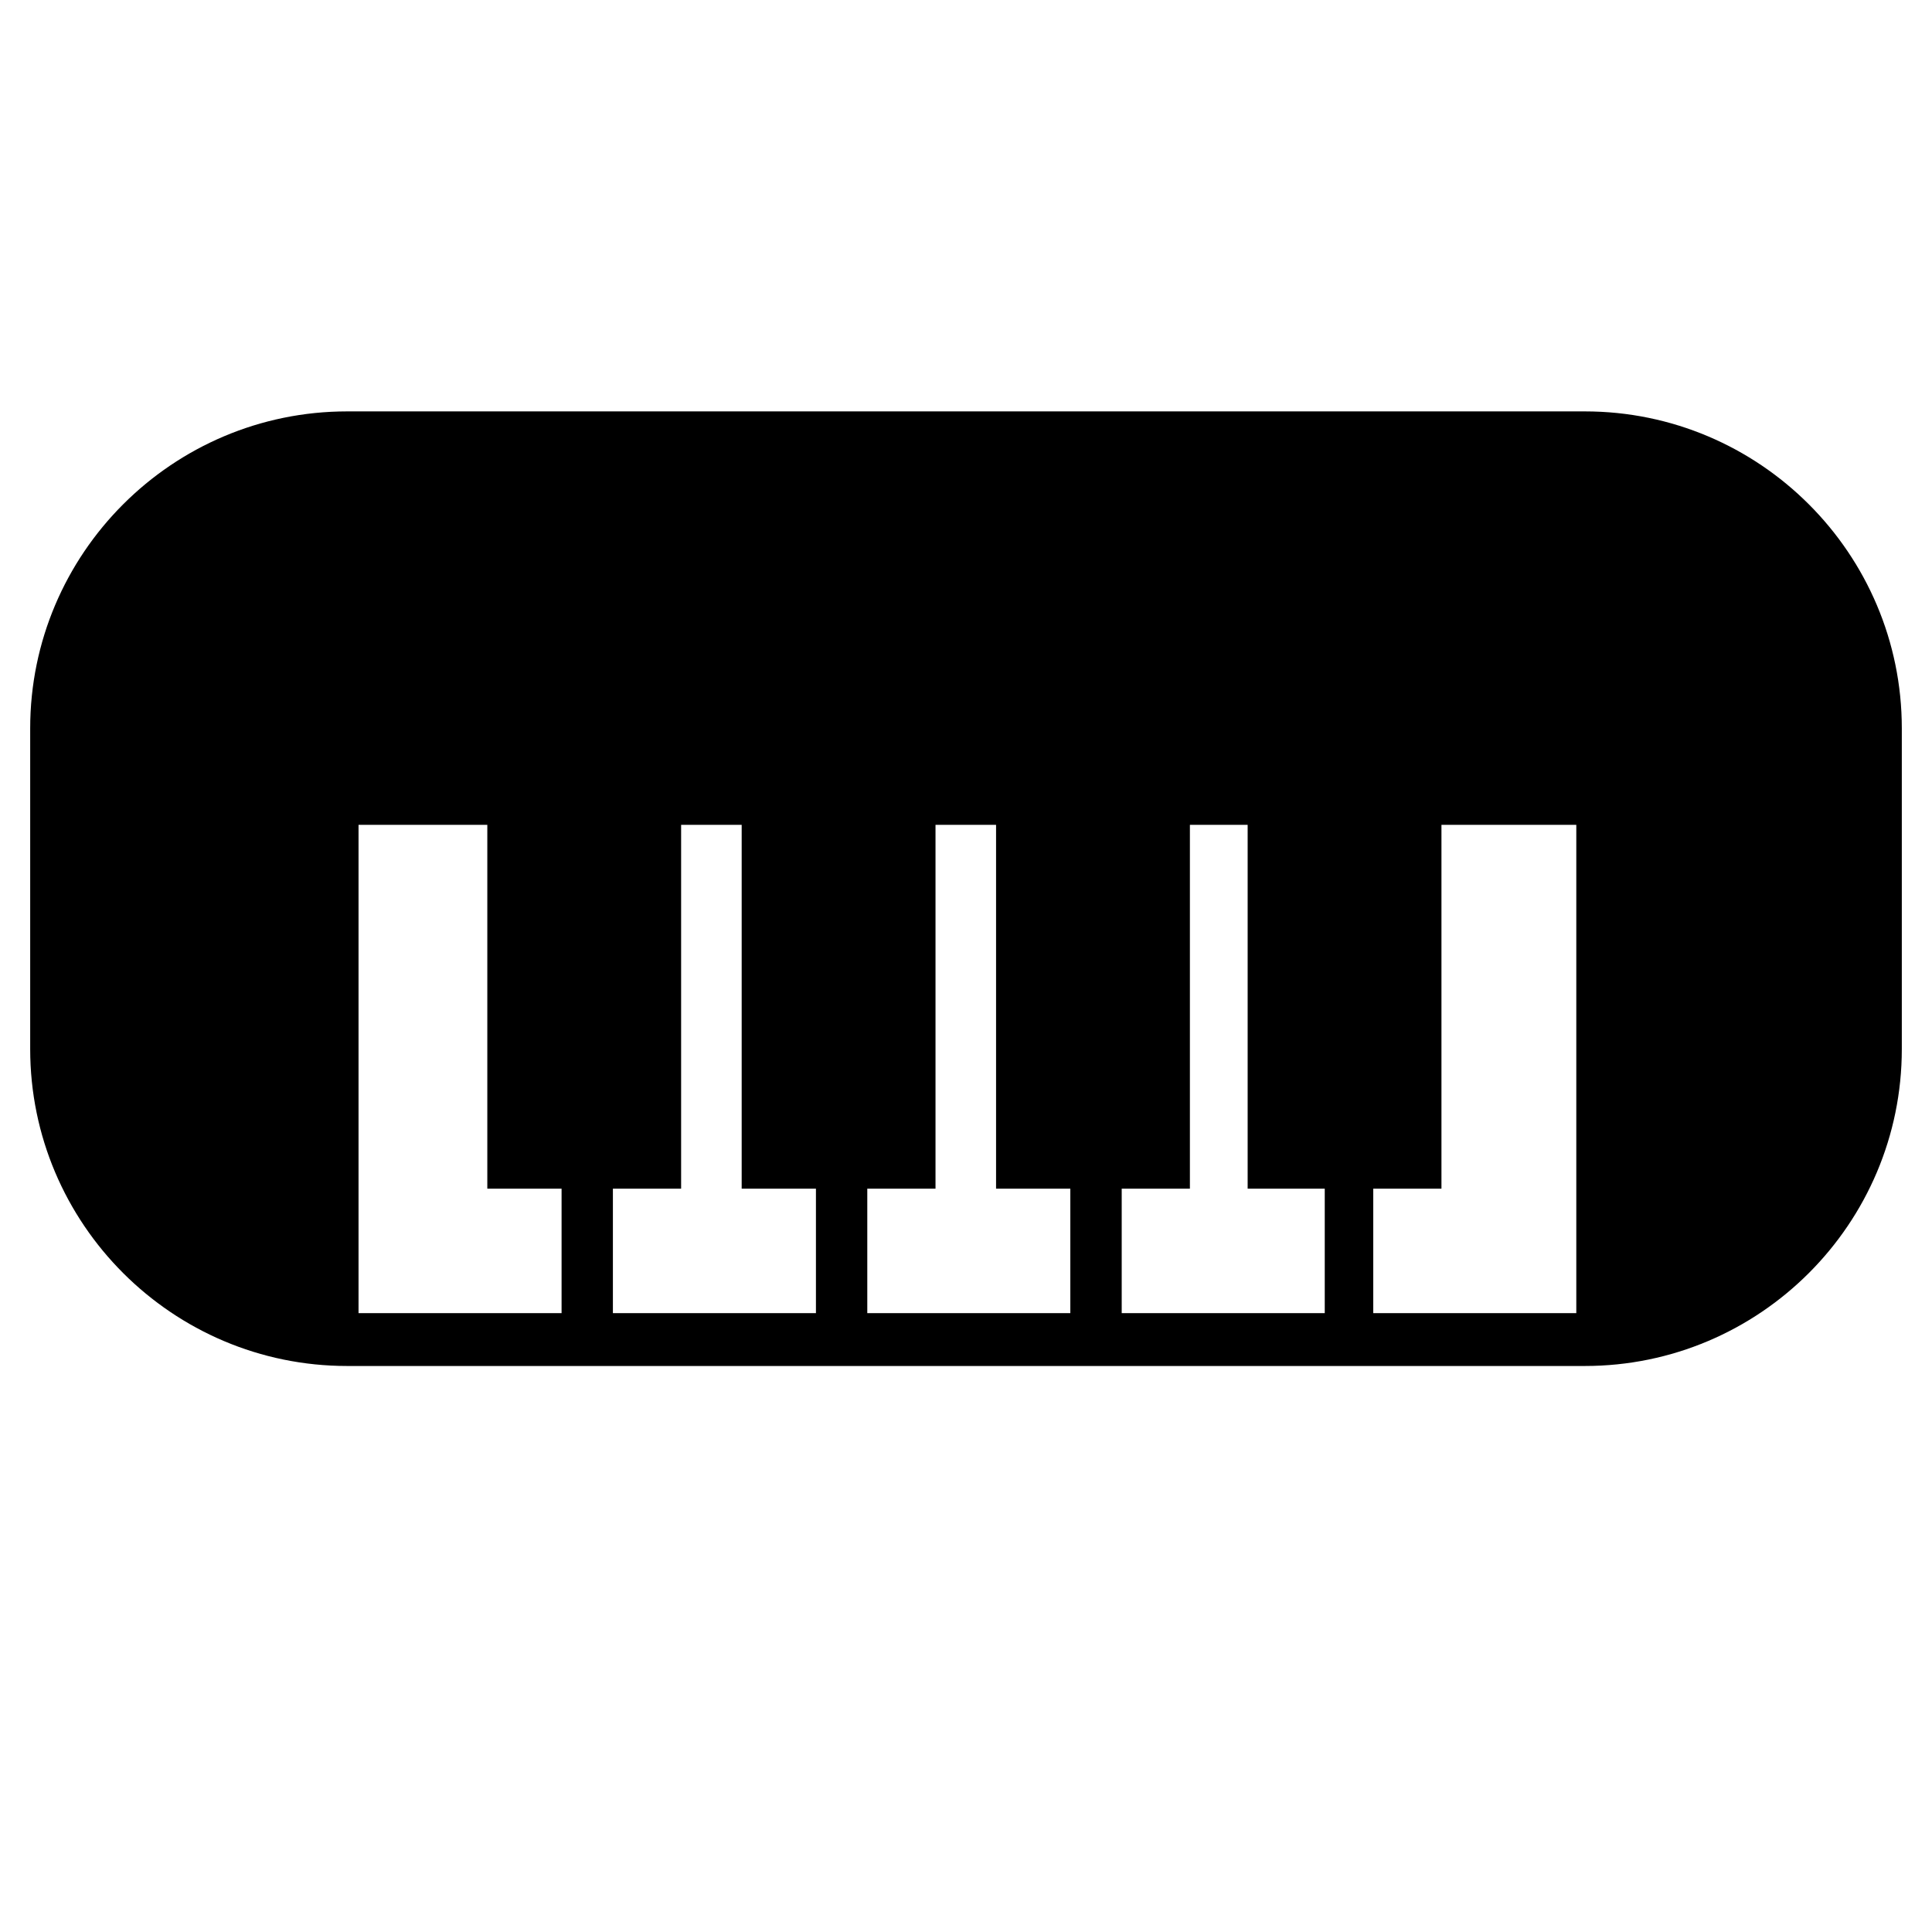 <?xml version="1.0" encoding="iso-8859-1"?>
<!-- Generator: Adobe Illustrator 17.0.0, SVG Export Plug-In . SVG Version: 6.00 Build 0)  -->
<!DOCTYPE svg PUBLIC "-//W3C//DTD SVG 1.1//EN" "http://www.w3.org/Graphics/SVG/1.1/DTD/svg11.dtd">
<svg version="1.1" id="Capa_1" xmlns="http://www.w3.org/2000/svg" xmlns:xlink="http://www.w3.org/1999/xlink" x="0px" y="0px"
	 width="64px" height="64px" viewBox="0 0 64 64" style="enable-background:new 0 0 64 64;" xml:space="preserve">
<path d="M52.5,13.628h-41c-5.79,0-10.5,4.71-10.5,10.5V34.75c0,5.79,4.71,10.5,10.5,10.5h41c5.79,0,10.5-4.71,10.5-10.5V24.128
	C63,18.338,58.29,13.628,52.5,13.628z M11.877,27.323h4.266v12.054h2.46V43.5h-6.726V27.323z M20.304,39.377h2.259V27.323h2.006
	v12.054h2.46V43.5h-6.726V39.377z M28.73,39.377h2.26V27.323h2.006v12.054h2.46V43.5H28.73V39.377z M37.157,39.377h2.26V27.323
	h1.913v12.054h2.554V43.5h-6.726V39.377z M45.491,39.377h2.259V27.323h4.467V43.5h-6.726V39.377z"/>
</svg>
